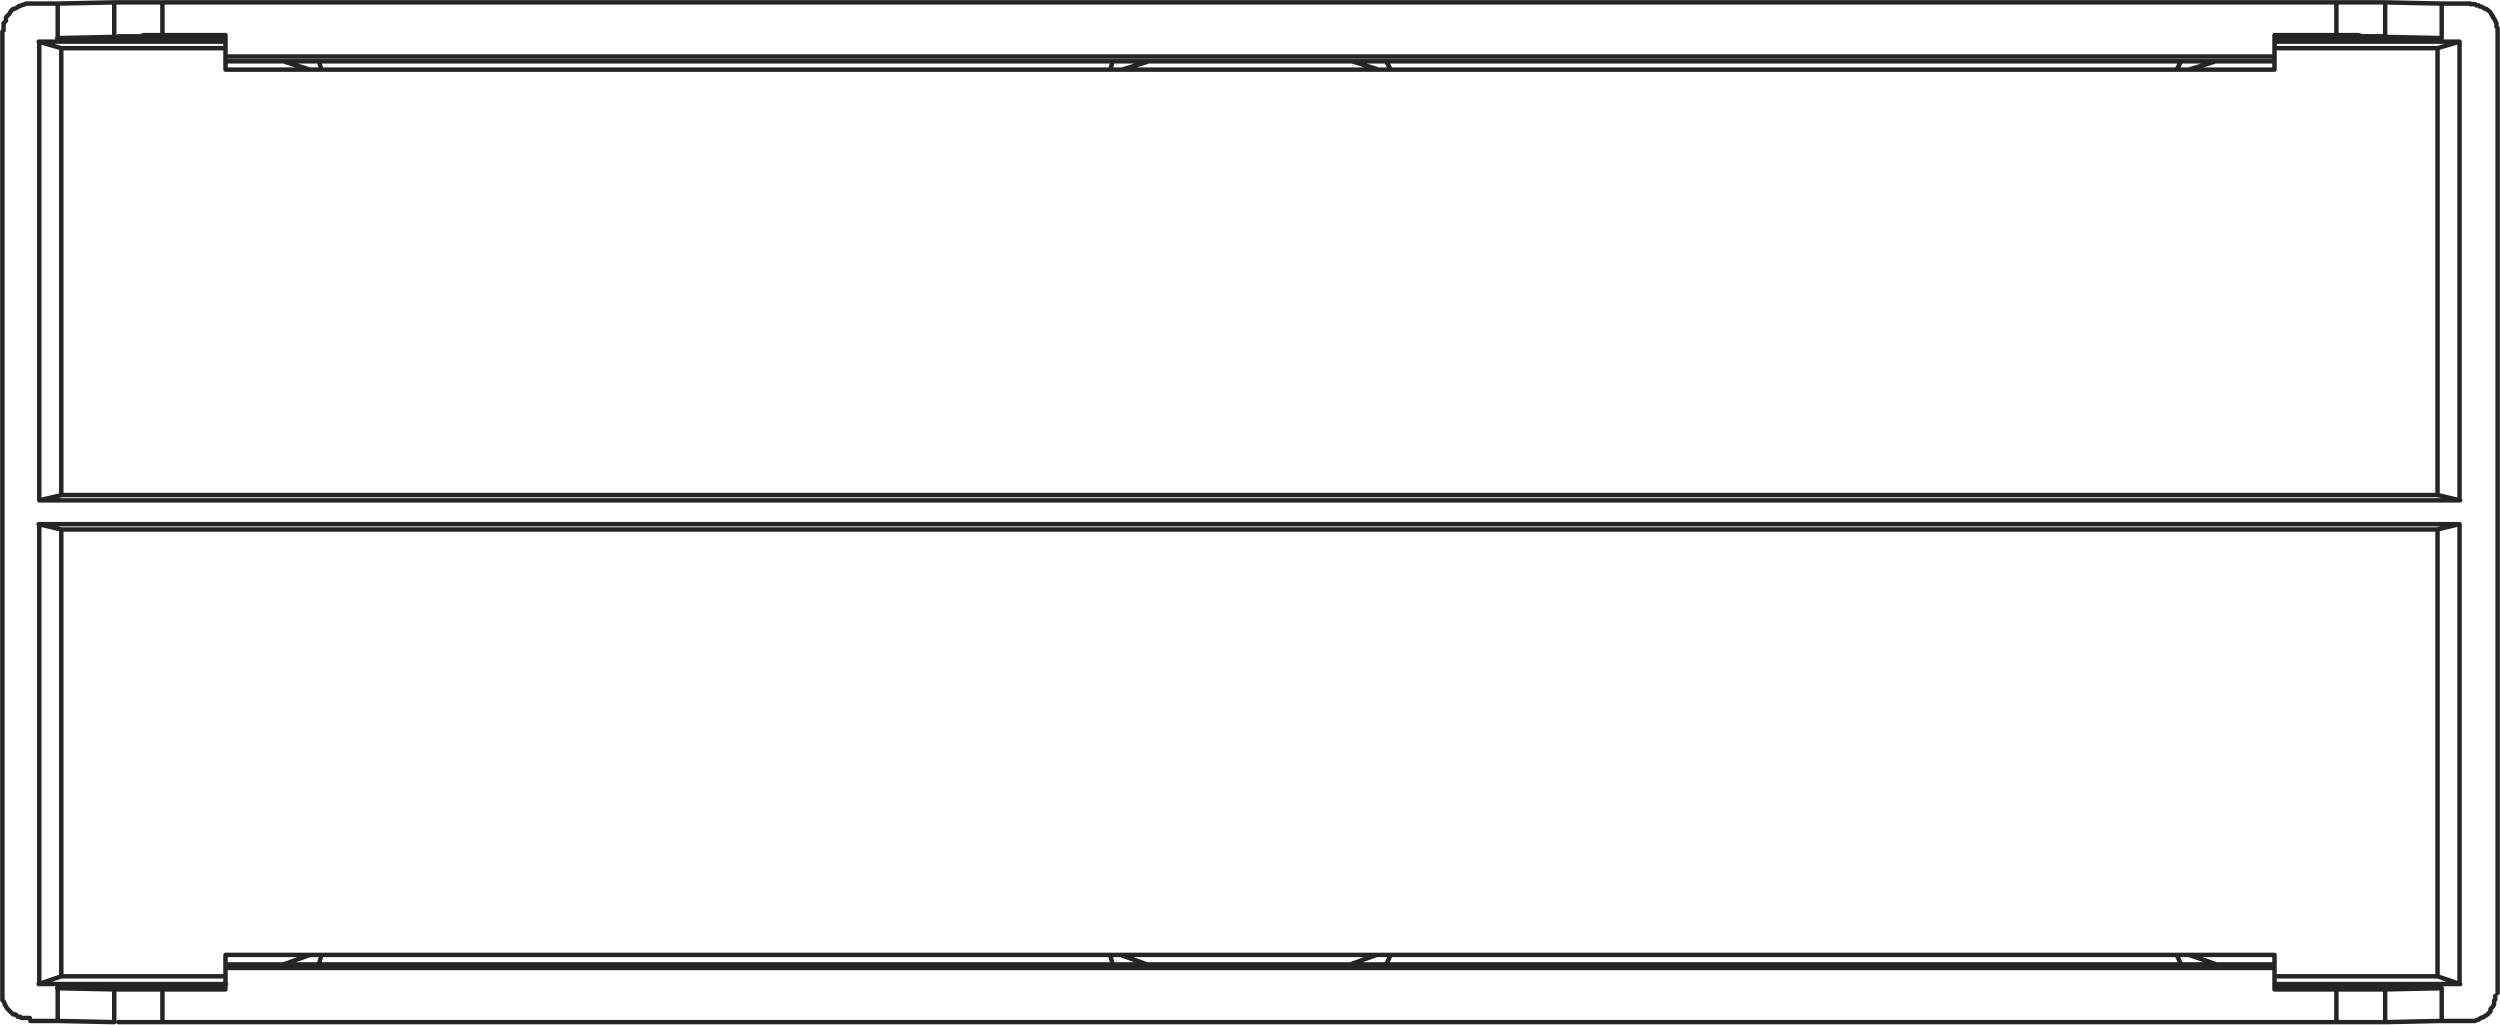 <?xml version="1.0" encoding="utf-8"?>
<!-- Generator: Adobe Illustrator 23.1.1, SVG Export Plug-In . SVG Version: 6.00 Build 0)  -->
<svg version="1.1" id="Layer_1" xmlns="http://www.w3.org/2000/svg" xmlns:xlink="http://www.w3.org/1999/xlink" x="0px" y="0px"
	 viewBox="0 0 420.2 172.2" style="enable-background:new 0 0 420.2 172.2;" xml:space="preserve">
<style type="text/css">
	.st0{fill:none;stroke:#262424;stroke-width:0.75;stroke-linecap:round;stroke-linejoin:round;stroke-miterlimit:10;}
</style>
<path class="st0" d="M10.3,89h399.4 M409.7,83.2H10.4 M382.3,164.1h27.4 M10.3,164.1h27.6 M37.9,8.1H10.3 M409.7,8.1h-27.4
	 M409.7,83.2V8.1 M409.7,83.2l3.8,0.9 M409.7,8.1l3.7-1.1 M10.3,89v75.1 M10.3,89l-3.8-0.9 M10.3,164.1l-3.8,1.3 M413.4,88.1
	l-3.8,0.9 M409.7,164.1V89 M409.7,164.1l3.8,1.3 M415.2,0.6h-4.8 M5,0.6h4.6 M410.4,171.6h4.9 M9.7,171.6H5.1 M413.4,84.1V7
	 M6.6,84.1h406.8 M37.9,7H6.5 M413.4,7h-31.1 M6.6,88.1v77.3 M413.4,88.1H6.5 M413.4,165.4V88.1 M382.3,165.4h31.1 M6.6,165.4H38
	 M415.2,171.6h0.2h0.4h0.2l0.4-0.2h0.2l0.2-0.2l0.4-0.2h0.2l0.2-0.2l0.4-0.2l0.2-0.2l0.2-0.2l0.2-0.2v-0.4l0.2-0.2l0.2-0.2l0.2-0.4
	v-0.2v-0.4l0.2-0.2v-0.4v-0.2 M419.8,166.9V5.3 M419.8,5.3V5.1V4.7l-0.2-0.2V4.1V3.9l-0.2-0.4l-0.2-0.4L419,2.9V2.7l-0.2-0.2
	l-0.2-0.4l-0.2-0.2l-0.5-0.4h-0.2l-0.3-0.2L417,1.1h-0.2l-0.2-0.2h-0.4L416,0.7h-0.6h-0.2 M5,0.6H4.6H4.4L4,0.8H3.8L3.4,1H3.2L3,1.2
	L2.4,1.5H2.2L2,1.7L1.8,1.9L1.6,2.3L1.4,2.5L1.2,2.7L1,2.9v0.6L0.8,3.7L0.6,3.9v0.4v0.2v0.4v0.2 M0.4,5.3V167 M0.4,166.9v0.2v0.4
	v0.2v0.4l0.2,0.2l0.2,0.4v0.2l0.2,0.2l0.2,0.4l0.2,0.2l0.2,0.2l0.2,0.2l0.2,0.2l0.2,0.2h0.4l0.2,0.2l0.2,0.2h0.4l0.2,0.2h0.8h0.2H5
	 M6.6,7v77.1 M6.6,84.1l3.8-0.9 M10.3,8.1v75.1 M10.3,8.1L6.5,7 M233.6,11.7H366 M54.1,11.7h132.5 M54.1,160.5h132.5 M233.6,160.5
	H366 M19.2,171.8l-9.5-0.2 M9.7,166.1v5.5 M9.7,0.6l9.5-0.2 M9.7,0.6v5.7 M400.9,171.8l9.5-0.2 M410.4,166.1v5.5 M410.4,0.6
	l-9.5-0.2 M410.4,0.6v5.7 M188.6,11.7h42.8 M382.3,11.7v-1.3 M382.3,11.7h-14.4 M227.2,10.3l4.2,1.3 M231.4,11.7h2.2 M233,10.3
	l0.7,1.3 M53.6,162.1l0.4-1.5 M54.1,160.5h-2 M367.9,11.7l4.5-1.4 M366.6,10.3l-0.7,1.3 M366,11.7h2 M188.6,160.5h-2 M186.6,160.5
	l0.4,1.5 M37.9,160.5v1.5 M52.1,160.5l-4.2,1.5 M52.1,160.5H38 M382.3,160.5v1.5 M382.3,160.5h-14.4 M367.9,160.5l4.4,1.5
	 M366,160.5h2 M366.6,162.1l-0.7-1.5 M186.6,11.7h2 M188.6,11.7l4.2-1.3 M186.6,11.7l0.4-1.3 M233,162.1l0.7-1.5 M233.6,160.5h-2.2
	 M54.1,11.7h-2 M53.6,10.3l0.4,1.3 M37.9,11.7v-1.3 M52.1,11.7H38 M52.1,11.7l-4.2-1.3 M231.4,160.5l-4.2,1.5 M188.6,160.5h42.8
	 M192.8,162.1l-4.2-1.5 M400.9,171.8h-0.2h-0.3H400h-0.2h-0.2h-0.4h-0.4h-0.4H398h-0.4h-0.4H397h-0.6H396h-0.4h-0.4h-0.4h-0.7h-0.4
	h-0.4h-0.4 M400.9,166.3v5.5 M19.2,0.4h0.4h0.2H20h0.2h0.4h0.2h0.6h0.4H22h0.4h0.4h0.6h0.4h0.4h0.4H25h0.4h0.4h0.4h0.4H27 M19.2,6.1
	V0.4 M37.9,9.5V6 M392.7,0.4H27.4 M382.3,9.5V6 M27.3,0.4v5.5 M382.3,162.1v0.7 M37.9,162.1v0.7 M382.3,162.1h-9.9 M227.2,162.1
	h145.2 M192.8,162.1h34.5 M47.9,162.1h144.9 M47.9,162.1H38 M392.7,0.4h0.4h0.4h0.4h0.7h0.4h0.4h0.4h0.6h0.4h0.2h0.4h0.4h0.6h0.2
	h0.4h0.4h0.2h0.2h0.6h0.2h0.2 M392.7,5.9V0.4 M400.9,0.4v5.7 M410.4,6.4h-28.1 M410.4,6.4l-9.5-0.2 M400.9,6.1h-0.2h-0.3H400h-0.2
	h-0.2h-0.4h-0.4h-0.4H398h-0.4h-0.4H397l-0.6-0.2H396h-0.4h-0.4h-0.4h-0.7h-0.4h-0.4h-0.4 M392.7,5.9h-10.4 M382.3,162.7v3.5
	 M392.7,171.8H27.4 M392.7,171.8v-5.5 M382.3,162.7H37.9 M37.9,162.7v3.5 M410.4,166.1h-28.1 M392.7,166.3h-10.4 M392.7,166.3h0.4
	h0.4h0.4h0.7h0.4h0.4h0.4h0.6h0.4h0.2h0.4h0.4h0.6h0.2h0.4h0.4h0.2h0.2h0.6h0.2h0.2 M410.4,166.1l-9.5,0.2 M19.2,171.8v-5.5
	 M27.3,171.8h-0.4h-0.4h-0.4h-0.4h-0.4h-0.4h-0.4h-0.4h-0.4h-0.4h-0.4h-0.4h-0.2h-0.4h-0.4h-0.2h-0.4h-0.2h-0.2h-0.2h-0.4
	 M27.3,166.3v5.5 M37.9,10.3V9.5 M47.9,10.3H38 M47.9,10.3h144.9 M192.8,10.3h34.5 M227.2,10.3h145.2 M382.3,10.3h-9.9 M382.3,10.3
	V9.5 M382.3,9.5H37.9 M37.9,166.1H9.6 M9.7,166.1l9.5,0.2 M19.2,166.3h0.4h0.2H20h0.2h0.4h0.2h0.6h0.4H22h0.4h0.4h0.6h0.4h0.4h0.4
	H25h0.4h0.4h0.4h0.4H27 M37.9,166.3H27.3 M37.9,5.9H27.3 M27.3,5.9h-0.4h-0.4h-0.4h-0.4h-0.4h-0.4h-0.4h-0.4l-0.4,0.2h-0.4h-0.4
	h-0.4h-0.2h-0.4h-0.4h-0.2h-0.4h-0.2h-0.2h-0.2h-0.4 M9.7,6.4l9.5-0.2 M37.9,6.4H9.6"/>
</svg>
